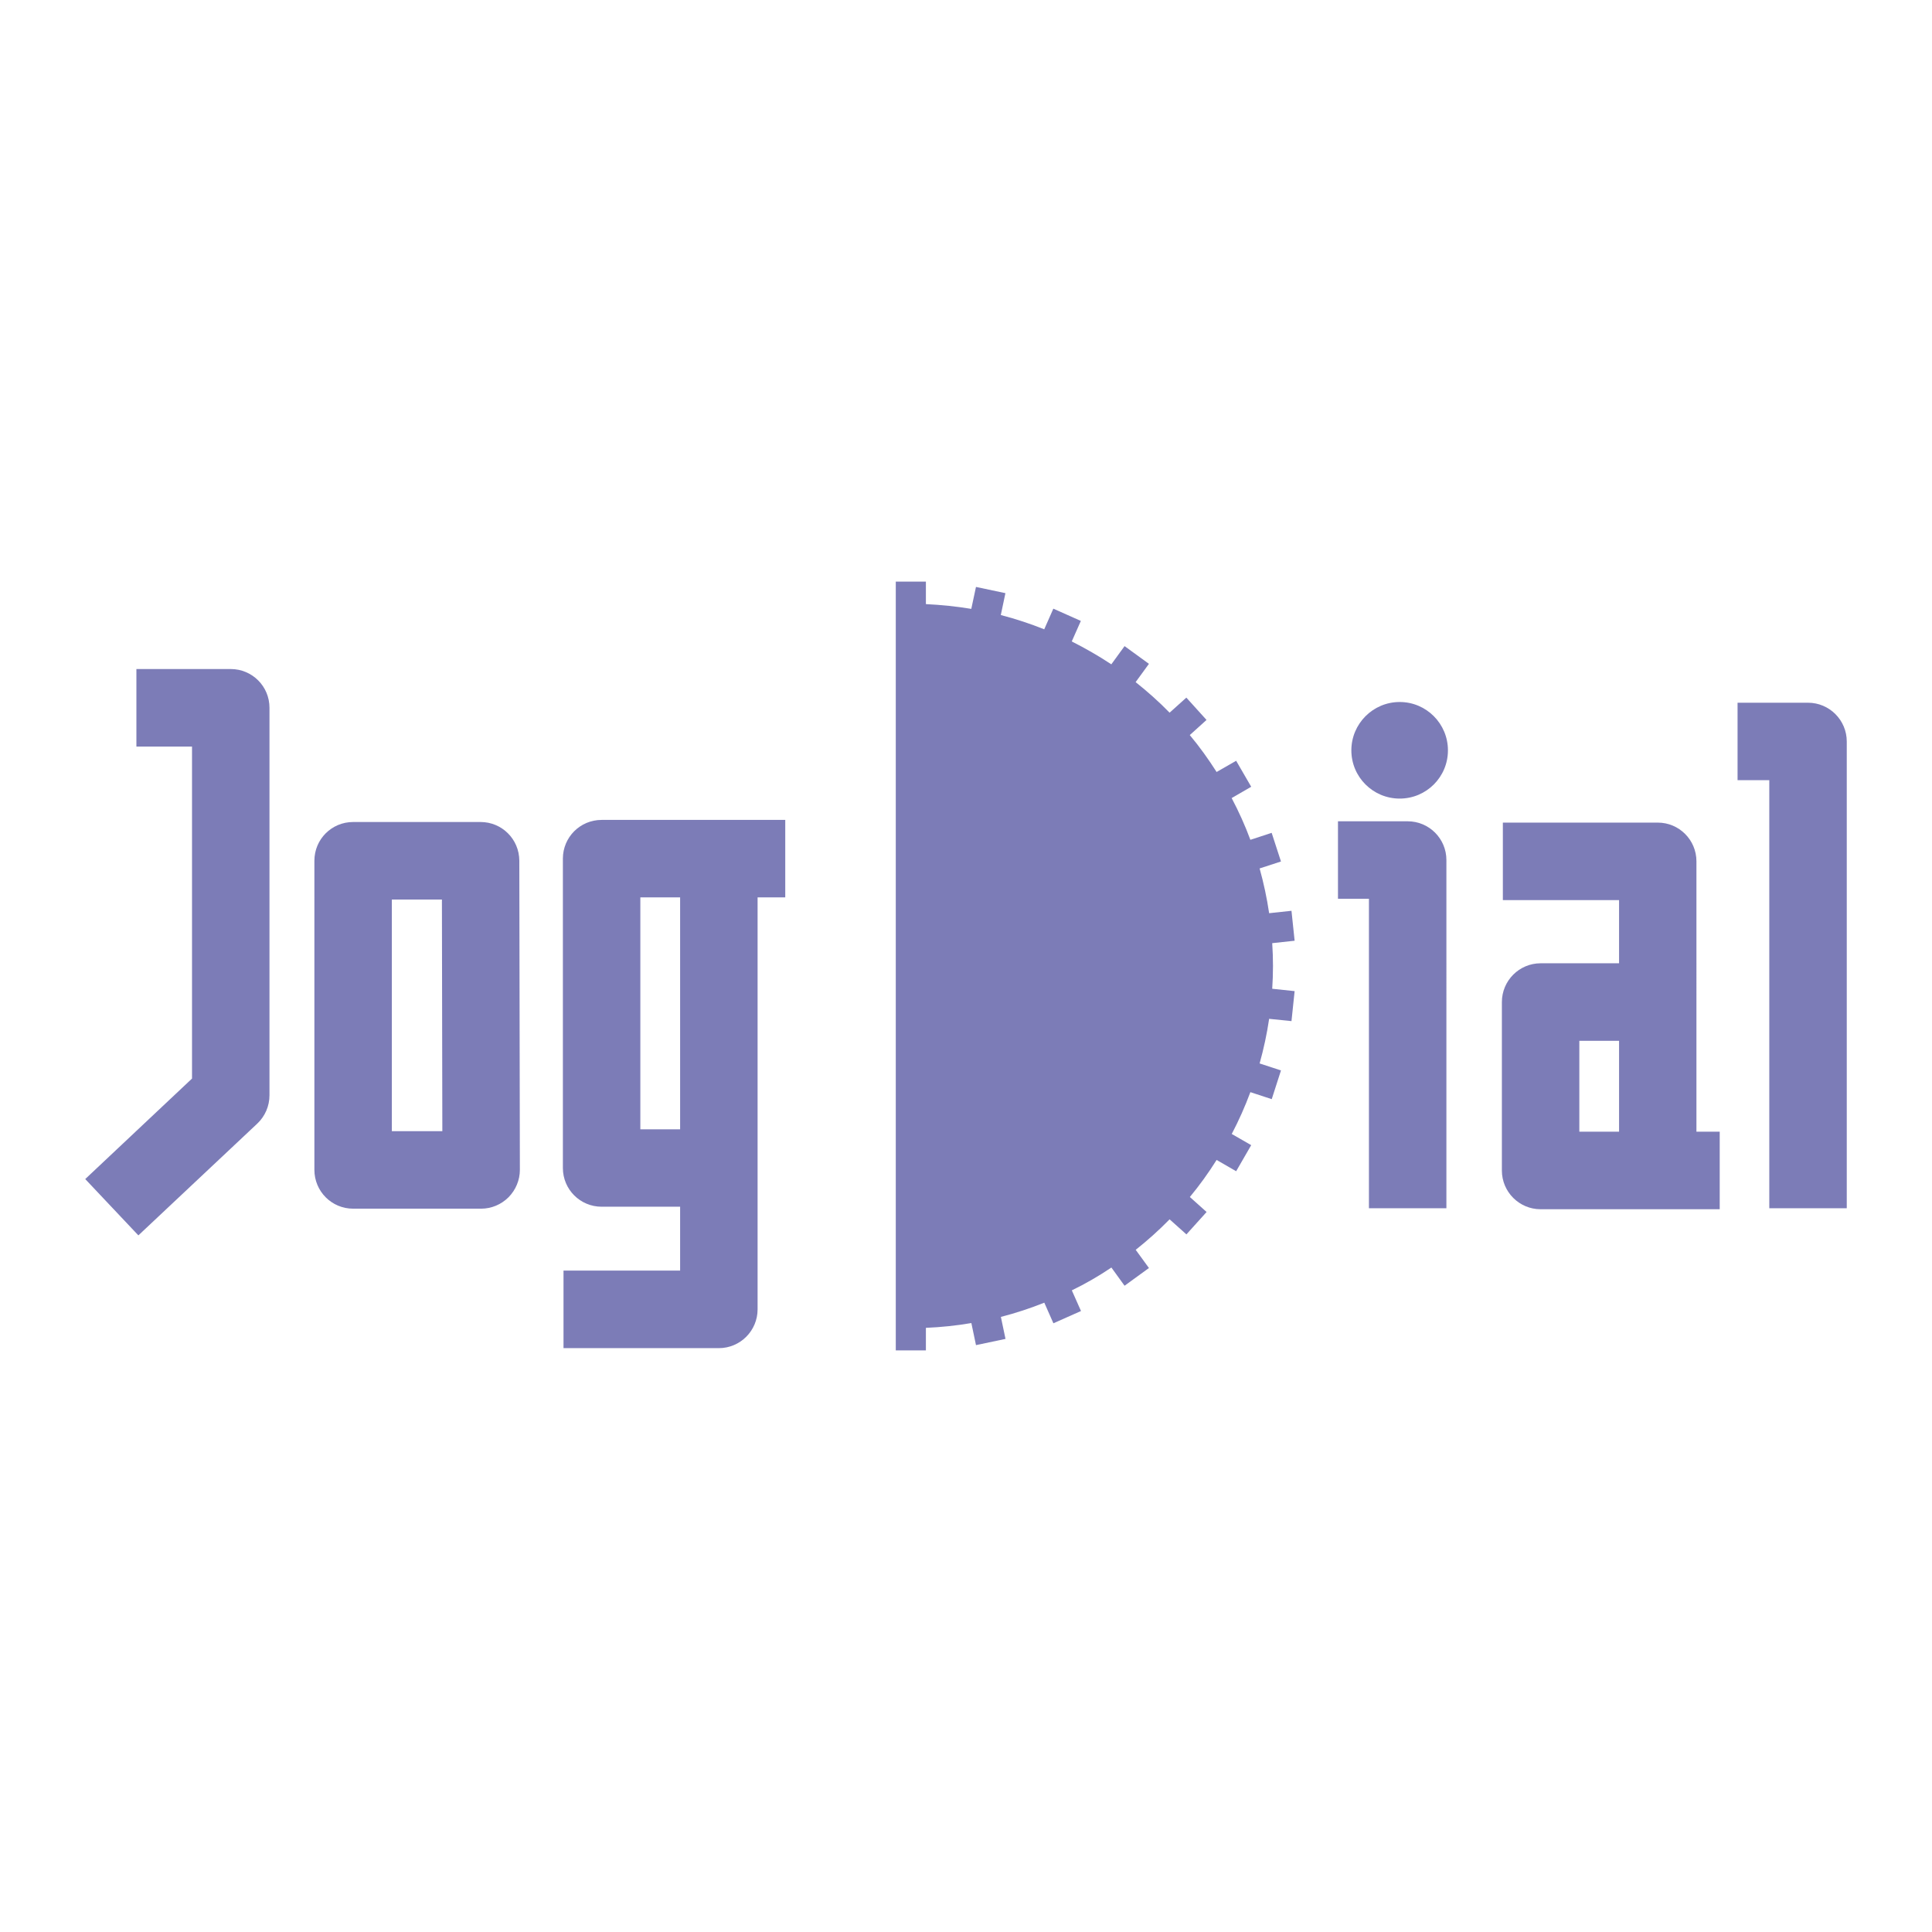 <?xml version="1.0" encoding="utf-8"?>
<!-- Generator: Adobe Illustrator 13.0.0, SVG Export Plug-In . SVG Version: 6.00 Build 14948)  -->
<!DOCTYPE svg PUBLIC "-//W3C//DTD SVG 1.0//EN" "http://www.w3.org/TR/2001/REC-SVG-20010904/DTD/svg10.dtd">
<svg version="1.0" id="Layer_1" xmlns="http://www.w3.org/2000/svg" xmlns:xlink="http://www.w3.org/1999/xlink" x="0px" y="0px"
	 width="192.756px" height="192.756px" viewBox="0 0 192.756 192.756" enable-background="new 0 0 192.756 192.756"
	 xml:space="preserve">
<g>
	<polygon fill-rule="evenodd" clip-rule="evenodd" fill="#FFFFFF" points="0,0 192.756,0 192.756,192.756 0,192.756 0,0 	"/>
	<path fill-rule="evenodd" clip-rule="evenodd" fill="#7C7CB7" d="M180.388,70.111c2.132,0,3.864,1.738,3.864,3.869v46.569h-7.729
		V77.839h-3.166v-7.728H180.388L180.388,70.111z M169.255,112.91h2.321v7.736h-17.869c-2.132,0-3.864-1.732-3.864-3.863V99.977
		c0-2.133,1.732-3.87,3.864-3.87h7.827v-6.303H149.94v-7.732h15.458c2.131,0,3.856,1.729,3.856,3.865V112.91L169.255,112.91z
		 M157.571,112.91h3.963v-9.07h-3.963V112.91L157.571,112.91z M139.647,70.039c-2.663,0-4.822,2.167-4.822,4.824
		c0,2.662,2.159,4.812,4.822,4.812c2.662,0,4.814-2.15,4.814-4.812C144.462,72.206,142.31,70.039,139.647,70.039L139.647,70.039z
		 M140.443,81.94h-6.953v7.731h3.089v30.878h7.729V85.804C144.308,83.675,142.582,81.94,140.443,81.94L140.443,81.94z"/>
	<path fill-rule="evenodd" clip-rule="evenodd" fill="#7C7CB7" d="M128.851,101.877l0.314-2.992l-2.236-0.236
		c0.049-0.748,0.077-1.515,0.077-2.276c0-0.769-0.028-1.523-0.077-2.274l2.236-0.242l-0.314-2.987l-2.229,0.24
		c-0.224-1.519-0.545-3.012-0.95-4.465l2.131-0.694l-0.929-2.858l-2.124,0.695c-0.532-1.442-1.161-2.824-1.867-4.165l1.95-1.128
		l-1.502-2.592l-1.95,1.118c-0.817-1.283-1.705-2.522-2.676-3.683l1.67-1.509l-2.013-2.227l-1.671,1.502
		c-1.062-1.092-2.193-2.096-3.389-3.049l1.328-1.824l-2.432-1.768l-1.321,1.817c-1.265-0.839-2.578-1.591-3.948-2.284l0.908-2.047
		l-2.746-1.223l-0.908,2.059c-1.404-0.559-2.852-1.041-4.333-1.423l0.461-2.182l-2.937-0.622l-0.468,2.189
		c-1.481-0.244-2.991-0.4-4.529-0.475v-2.243h-3.005v76.698h3.005v-2.248c1.538-0.064,3.054-0.225,4.536-0.477l0.461,2.201
		l2.945-0.621l-0.461-2.195c1.481-0.377,2.928-0.859,4.332-1.418l0.908,2.055l2.753-1.223l-0.915-2.062
		c1.37-0.664,2.684-1.424,3.948-2.277l1.314,1.816l2.432-1.768l-1.321-1.816c1.188-0.938,2.32-1.957,3.382-3.041l1.678,1.502
		l2.013-2.234l-1.67-1.496c0.972-1.174,1.858-2.404,2.669-3.697l1.95,1.125l1.502-2.6l-1.942-1.117
		c0.705-1.342,1.327-2.74,1.859-4.172l2.131,0.699l0.922-2.865l-2.131-0.699c0.405-1.447,0.727-2.936,0.95-4.451L128.851,101.877
		L128.851,101.877z"/>
	<path fill-rule="evenodd" clip-rule="evenodd" fill="#7C7CB7" d="M23.023,66.75h-9.414v7.734h5.549v33.124L8.504,117.635
		l5.302,5.619L25.671,112.1c0.775-0.732,1.215-1.754,1.215-2.816V70.612C26.887,68.476,25.161,66.75,23.023,66.75L23.023,66.75z
		 M51.812,85.87l0.056,30.849c0,1.014-0.413,2.006-1.132,2.732c-0.727,0.727-1.713,1.139-2.733,1.139H35.229
		c-2.141,0-3.862-1.738-3.862-3.871V85.876c0-2.141,1.722-3.864,3.862-3.864h12.719C50.078,82.012,51.805,83.729,51.812,85.87
		L51.812,85.87z M44.132,112.855l-0.042-23.11h-4.996v23.11H44.132L44.132,112.855z M78.345,81.802v7.729h-2.76v41.102
		c0,2.131-1.726,3.871-3.865,3.871H56.221v-7.736h11.635v-6.373h-7.833c-2.139,0-3.864-1.727-3.864-3.865V85.665
		c0-2.139,1.726-3.862,3.864-3.862H78.345L78.345,81.802z M63.887,112.672h3.969V89.531h-3.969V112.672L63.887,112.672z"/>
</g>
</svg>
